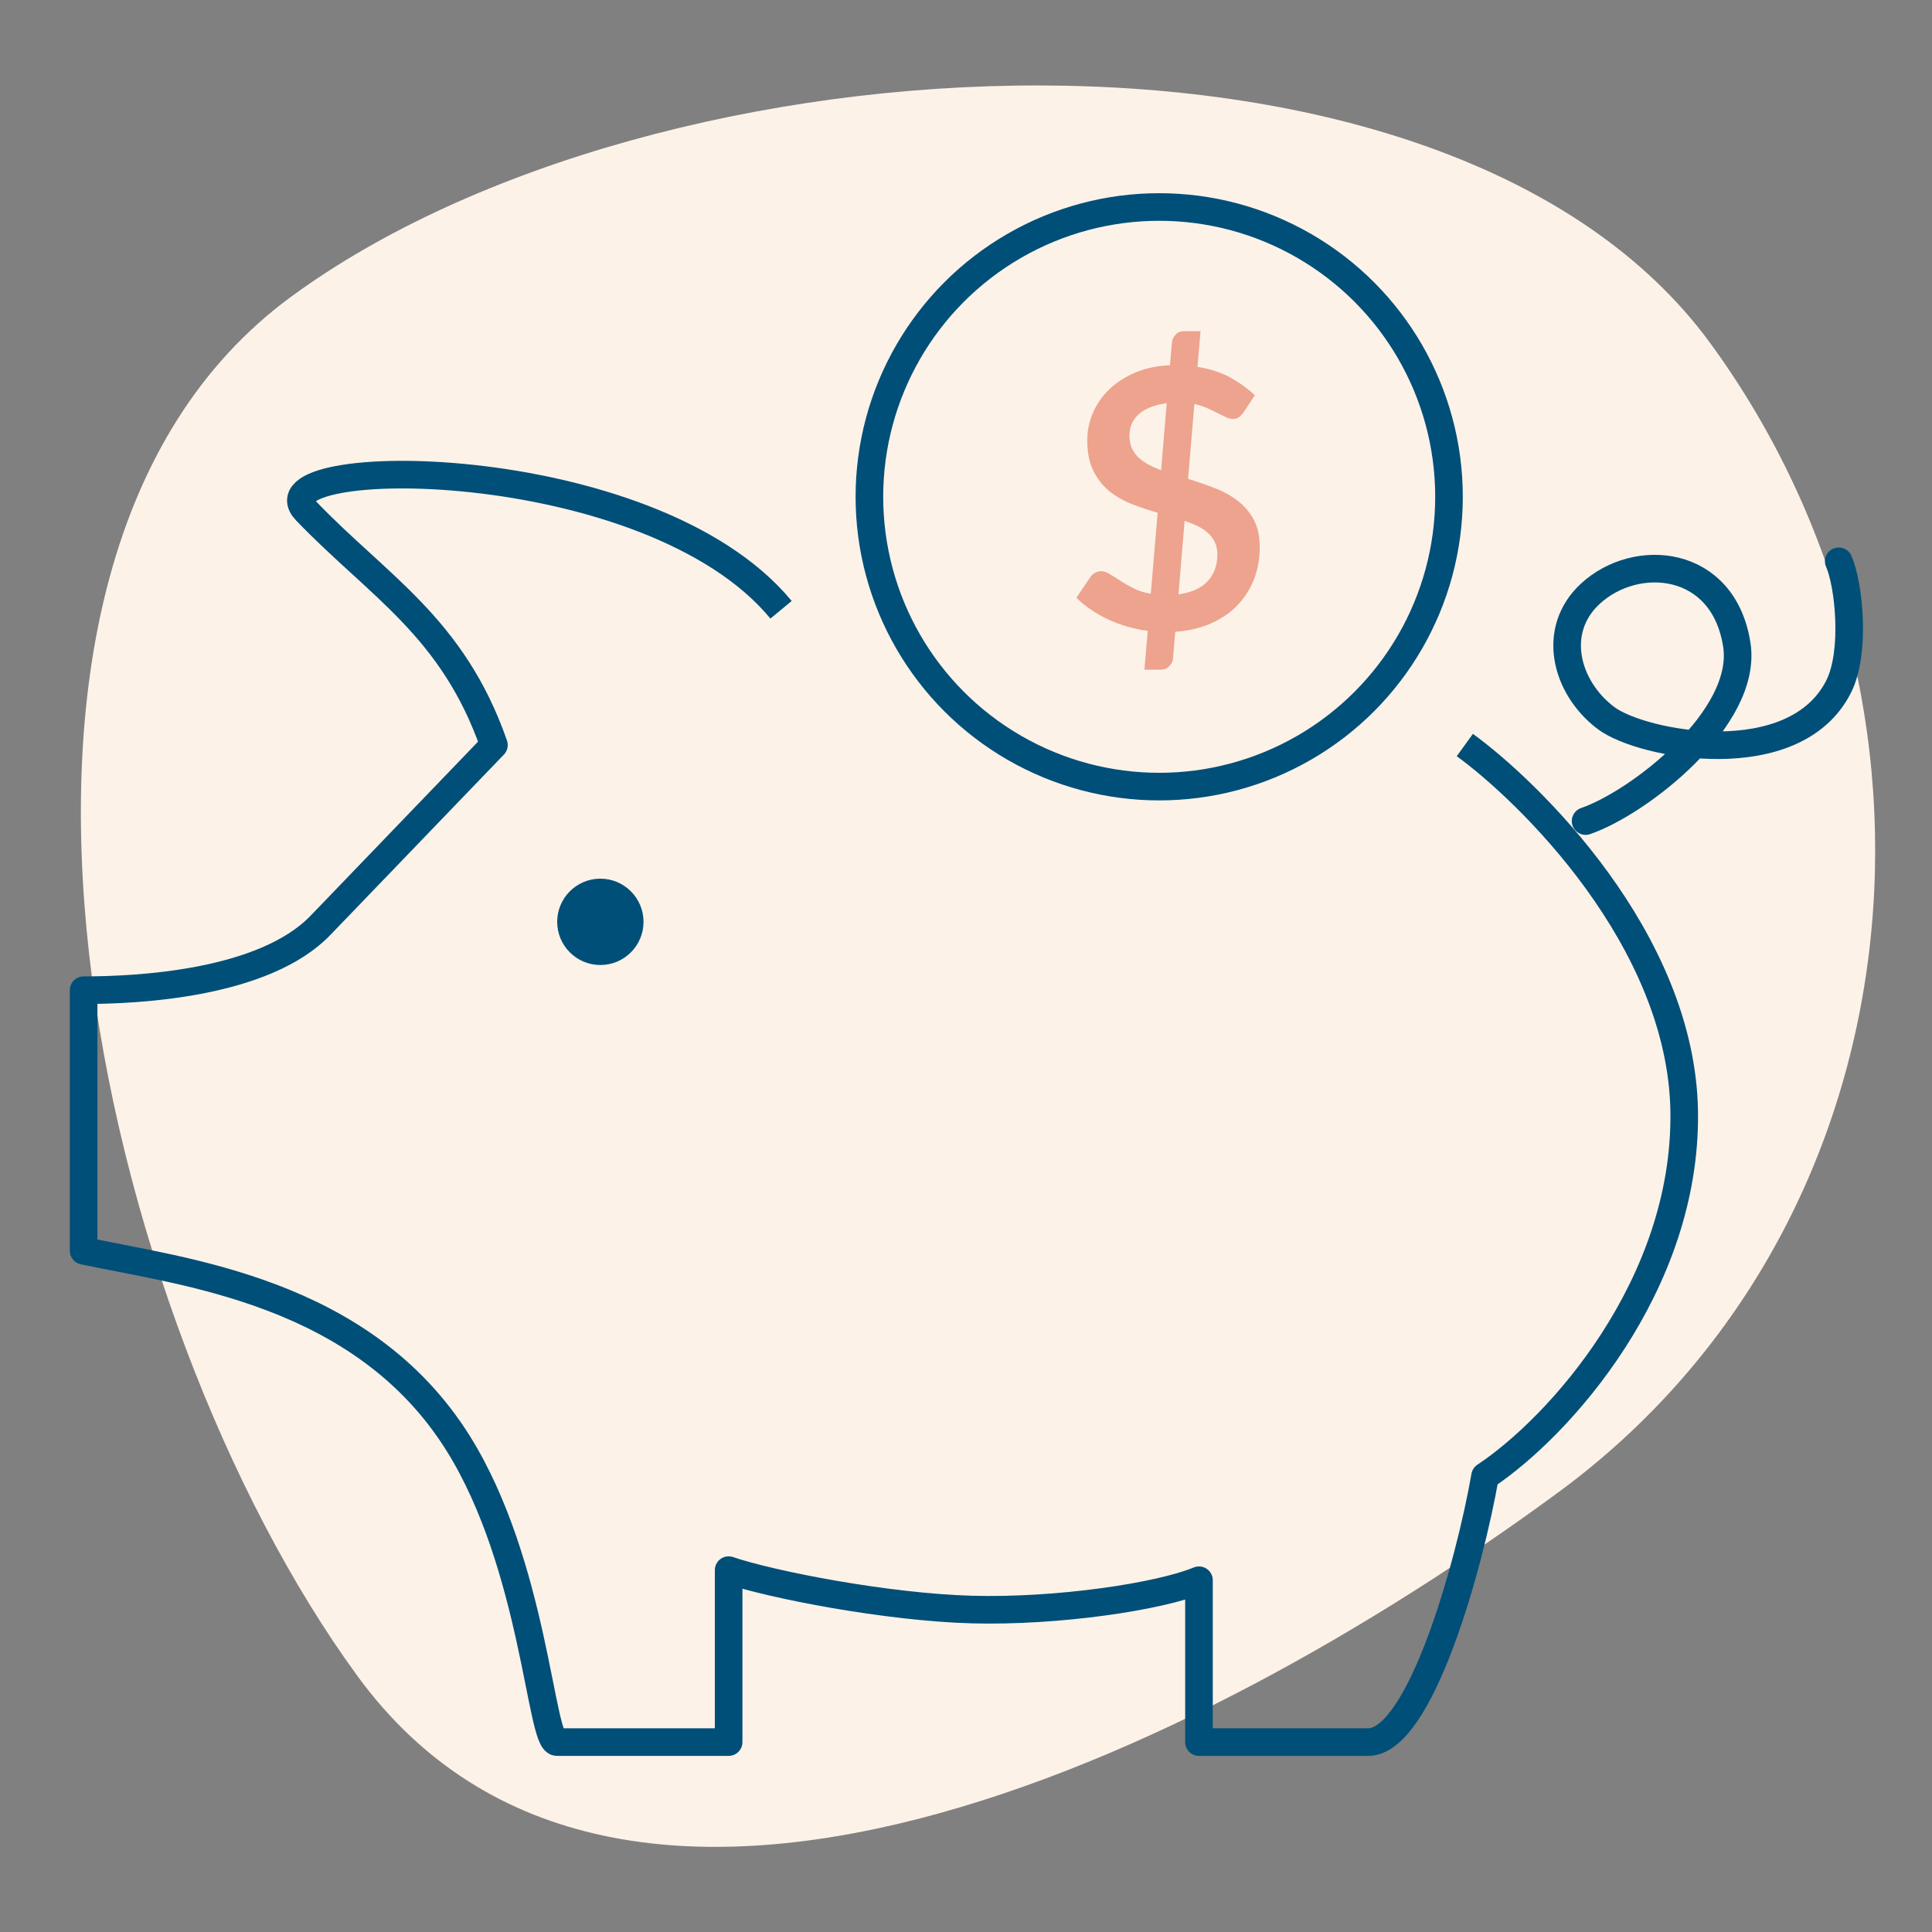 <svg xmlns="http://www.w3.org/2000/svg" width="70" height="70" viewBox="0 0 70 70" fill="none"><rect x="0" y="0" width="70" height="70" fill="#808080" stroke="none"/><g clip-path="url(#clip0_8216_5470)"><path fill-rule="evenodd" clip-rule="evenodd" d="M10.534 10.761C-2.733 20.506 3.51 47.8 12.951 60.725C22.393 73.651 43.187 63.821 56.454 54.075C69.72 44.33 71.41 25.361 61.968 12.436C52.527 -0.49 23.8 1.015 10.534 10.761Z" fill="#FCF2E8"></path><path d="M53.073 26.994C55.31 28.614 60.938 34.008 61.022 40.291C61.105 46.573 56.493 51.705 53.806 53.485C53.247 56.697 51.459 63.119 49.572 63.119C48.629 63.119 44.872 63.119 43.441 63.119C43.441 61.268 43.441 59.078 43.441 57.255C42.01 57.848 38.32 58.401 35.221 58.317C32.122 58.233 27.936 57.412 26.4 56.889C26.4 59.142 26.4 61.776 26.4 63.119C25.416 63.119 22.815 63.119 20.181 63.119C19.584 63.119 19.36 56.701 16.596 52.288C13.137 46.766 6.624 46.086 3.03 45.318V35.877C4.932 35.877 9.555 35.666 11.615 33.523L17.896 26.994C16.406 22.719 13.716 21.247 11.091 18.513C9.085 16.423 23.508 16.293 28.299 22.093" stroke="#004F78" stroke-linejoin="round"></path><path d="M57.449 29.749C59.377 29.088 63.341 26.02 62.928 23.361C62.444 20.247 59.278 19.979 57.618 21.515C56.184 22.842 56.732 24.923 58.194 26.02C59.491 26.993 65.032 28.046 66.621 24.868C67.25 23.61 66.986 21.151 66.621 20.337" stroke="#004F78" stroke-linecap="round"></path><circle cx="42" cy="18" r="10.5" stroke="#004F78"></circle><path d="M41.584 22.858C41.072 22.788 40.591 22.649 40.141 22.439C39.695 22.229 39.315 21.969 39 21.659L39.498 20.918C39.542 20.852 39.599 20.799 39.669 20.76C39.743 20.716 39.82 20.695 39.898 20.695C39.995 20.695 40.097 20.73 40.206 20.799C40.316 20.865 40.44 20.944 40.58 21.035C40.72 21.127 40.88 21.219 41.059 21.311C41.238 21.403 41.45 21.471 41.695 21.514L41.944 18.577C41.634 18.489 41.326 18.387 41.02 18.268C40.718 18.151 40.445 17.995 40.2 17.803C39.959 17.606 39.765 17.359 39.616 17.062C39.468 16.765 39.393 16.393 39.393 15.947C39.393 15.615 39.459 15.292 39.59 14.977C39.726 14.658 39.92 14.374 40.174 14.124C40.427 13.875 40.74 13.67 41.111 13.508C41.483 13.346 41.909 13.255 42.39 13.233L42.462 12.406C42.471 12.302 42.515 12.208 42.593 12.125C42.672 12.041 42.775 12 42.901 12H43.498L43.387 13.292C43.85 13.366 44.25 13.497 44.587 13.685C44.923 13.873 45.216 14.085 45.465 14.321L45.072 14.918C45.011 15.005 44.949 15.071 44.888 15.115C44.827 15.158 44.753 15.18 44.665 15.18C44.6 15.18 44.521 15.161 44.429 15.121C44.342 15.077 44.239 15.027 44.121 14.97C44.007 14.909 43.881 14.848 43.741 14.787C43.601 14.726 43.446 14.675 43.275 14.636L43.046 17.351C43.36 17.447 43.671 17.554 43.977 17.672C44.287 17.785 44.565 17.934 44.809 18.118C45.059 18.301 45.26 18.531 45.413 18.806C45.566 19.077 45.642 19.418 45.642 19.829C45.642 20.236 45.575 20.618 45.439 20.977C45.303 21.331 45.105 21.645 44.842 21.921C44.584 22.192 44.265 22.413 43.885 22.583C43.505 22.753 43.07 22.856 42.58 22.891L42.501 23.855C42.493 23.956 42.449 24.047 42.37 24.131C42.292 24.218 42.189 24.262 42.062 24.262H41.465L41.584 22.858ZM44.108 20.078C44.108 19.912 44.077 19.768 44.016 19.645C43.959 19.519 43.876 19.407 43.767 19.311C43.662 19.215 43.537 19.132 43.393 19.062C43.249 18.992 43.092 18.929 42.921 18.872L42.698 21.534C43.161 21.473 43.511 21.317 43.747 21.068C43.988 20.815 44.108 20.485 44.108 20.078ZM40.921 15.79C40.921 15.956 40.95 16.102 41.006 16.229C41.063 16.356 41.142 16.47 41.242 16.57C41.347 16.666 41.47 16.754 41.61 16.832C41.75 16.907 41.903 16.975 42.069 17.036L42.272 14.61C42.032 14.64 41.826 14.693 41.656 14.767C41.485 14.837 41.345 14.924 41.236 15.029C41.127 15.134 41.046 15.252 40.993 15.383C40.945 15.51 40.921 15.646 40.921 15.79Z" fill="#EDA38D"></path><ellipse cx="21.752" cy="33.4" rx="1.564" ry="1.564" fill="#004F78"></ellipse></g><defs><clipPath id="clip0_8216_5470"><rect width="70" height="70" fill="white"></rect></clipPath></defs></svg>